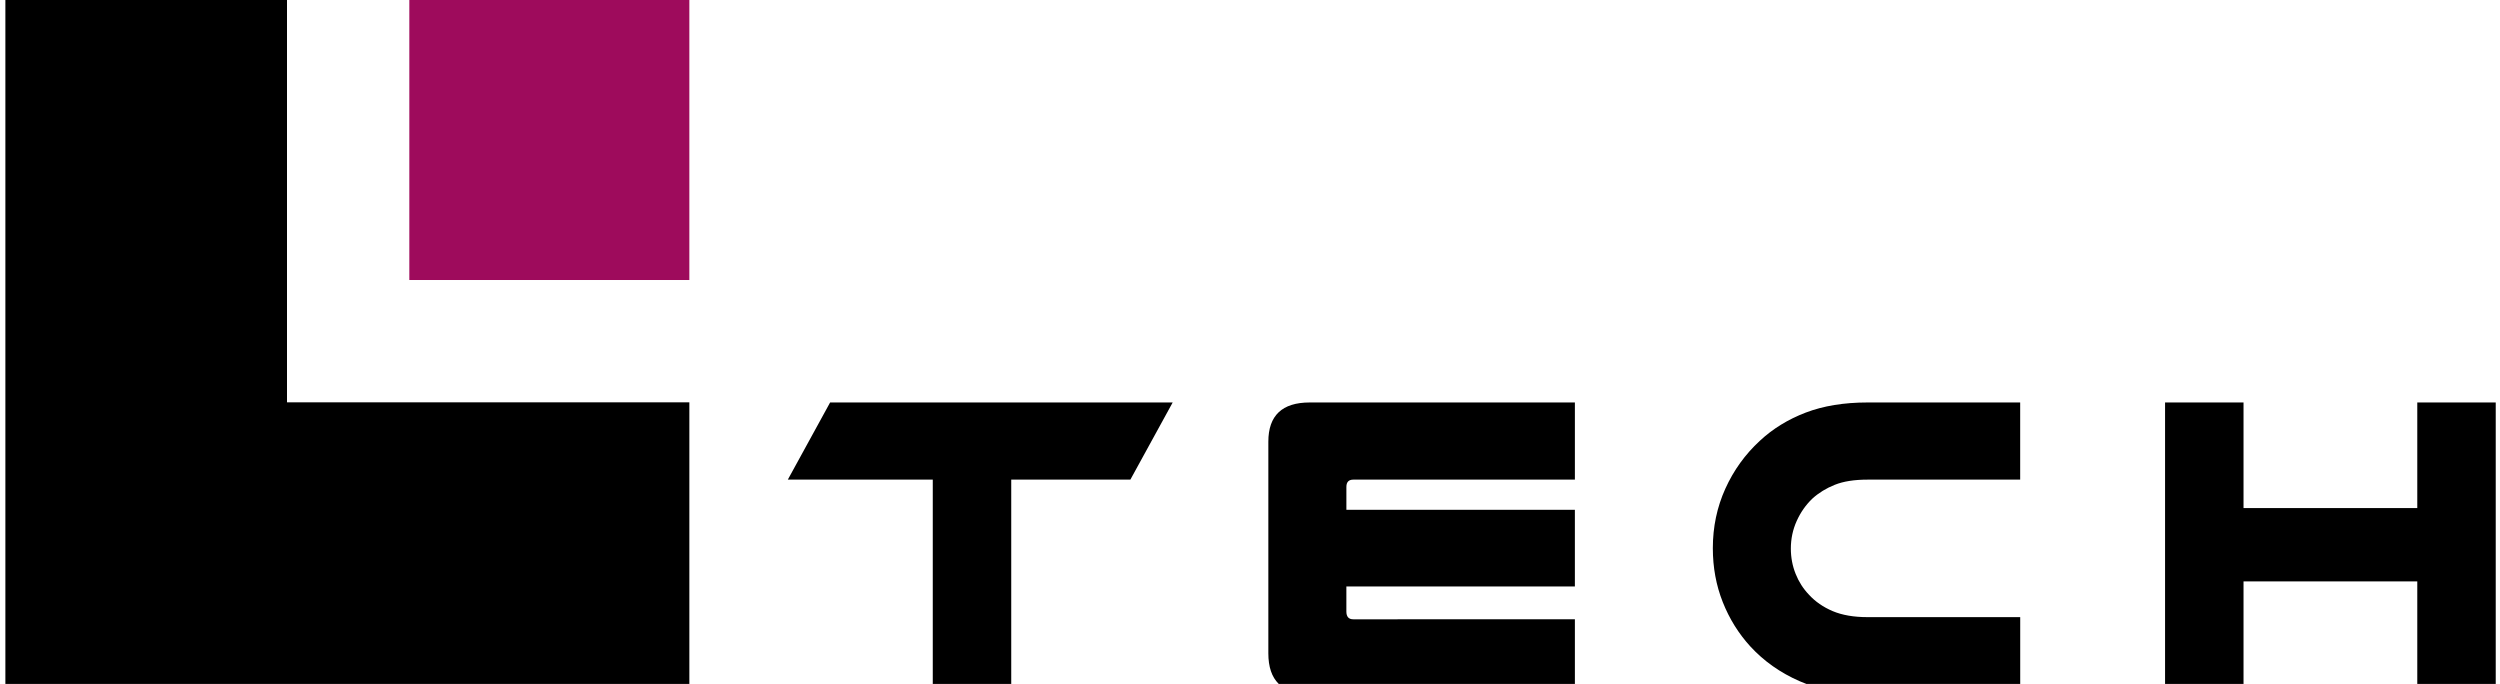 <?xml version="1.0" encoding="utf-8"?>
<!-- Generator: Adobe Illustrator 27.3.1, SVG Export Plug-In . SVG Version: 6.00 Build 0)  -->
<svg version="1.1" id="레이어_1" xmlns="http://www.w3.org/2000/svg" xmlns:xlink="http://www.w3.org/1999/xlink" x="0px"
	 y="0px" viewBox="0 0 1533.79 419.62" style="enable-background:new 0 0 1533.79 419.62;" xml:space="preserve">
<style type="text/css">
	.st0{fill:#9E0B5C;}
</style>
<g>
	<g>
		<polygon points="176.08,0 3.3,0 3.3,246.84 3.3,419.62 176.08,419.62 422.93,419.62 422.93,246.84 176.08,246.84 		"/>
		<rect x="251.13" class="st0" width="171.8" height="171.79"/>
	</g>
	<g>
		<polygon points="483.34,294.26 572.27,294.26 572.27,425.71 620.41,425.71 620.41,294.26 693.5,294.26 719.46,246.92 
			509.29,246.92 		"/>
		<path d="M778.15,270.98v129.85c0,16.59,8.37,24.87,25.13,24.87h162.94v-45.75H830.26c-2.83,0-4.24-1.59-4.24-4.76v-15.38h140.19
			v-47.02H826.03v-14.05c0-2.98,1.41-4.48,4.24-4.48h135.95v-47.34H803.54C786.61,246.92,778.15,254.93,778.15,270.98z"/>
		<path d="M1107.84,253.13c-10.84,4.15-20.23,9.92-28.17,17.33c-8.99,8.29-16.04,18.07-21.15,29.36
			c-5.11,11.3-7.67,23.45-7.67,36.49c0,11.82,2.03,22.84,6.08,33.06c4.05,10.22,9.69,19.31,16.93,27.23
			c8.28,9.01,18.33,16.1,30.15,21.29c11.82,5.21,25.74,7.81,41.79,7.81h93.63v-47.08h-93.63c-8.47,0-15.59-1.22-21.43-3.69
			c-5.81-2.47-10.67-5.83-14.54-10.06c-3.53-3.68-6.27-7.96-8.2-12.83c-1.94-4.85-2.92-10.02-2.92-15.47
			c0-5.98,1.19-11.64,3.58-16.93c2.38-5.29,5.58-9.87,9.64-13.75c3.88-3.52,8.47-6.35,13.75-8.46c5.3-2.12,11.99-3.17,20.1-3.17
			h93.63v-47.34h-93.63C1131.33,246.92,1118.69,248.99,1107.84,253.13z"/>
		<polygon points="1483.04,311.71 1376.44,311.71 1376.44,246.92 1328.3,246.92 1328.3,425.71 1376.44,425.71 1376.44,356.68 
			1483.04,356.68 1483.04,425.71 1531.17,425.71 1531.17,246.92 1483.04,246.92 		"/>
	</g>
</g>
</svg>
